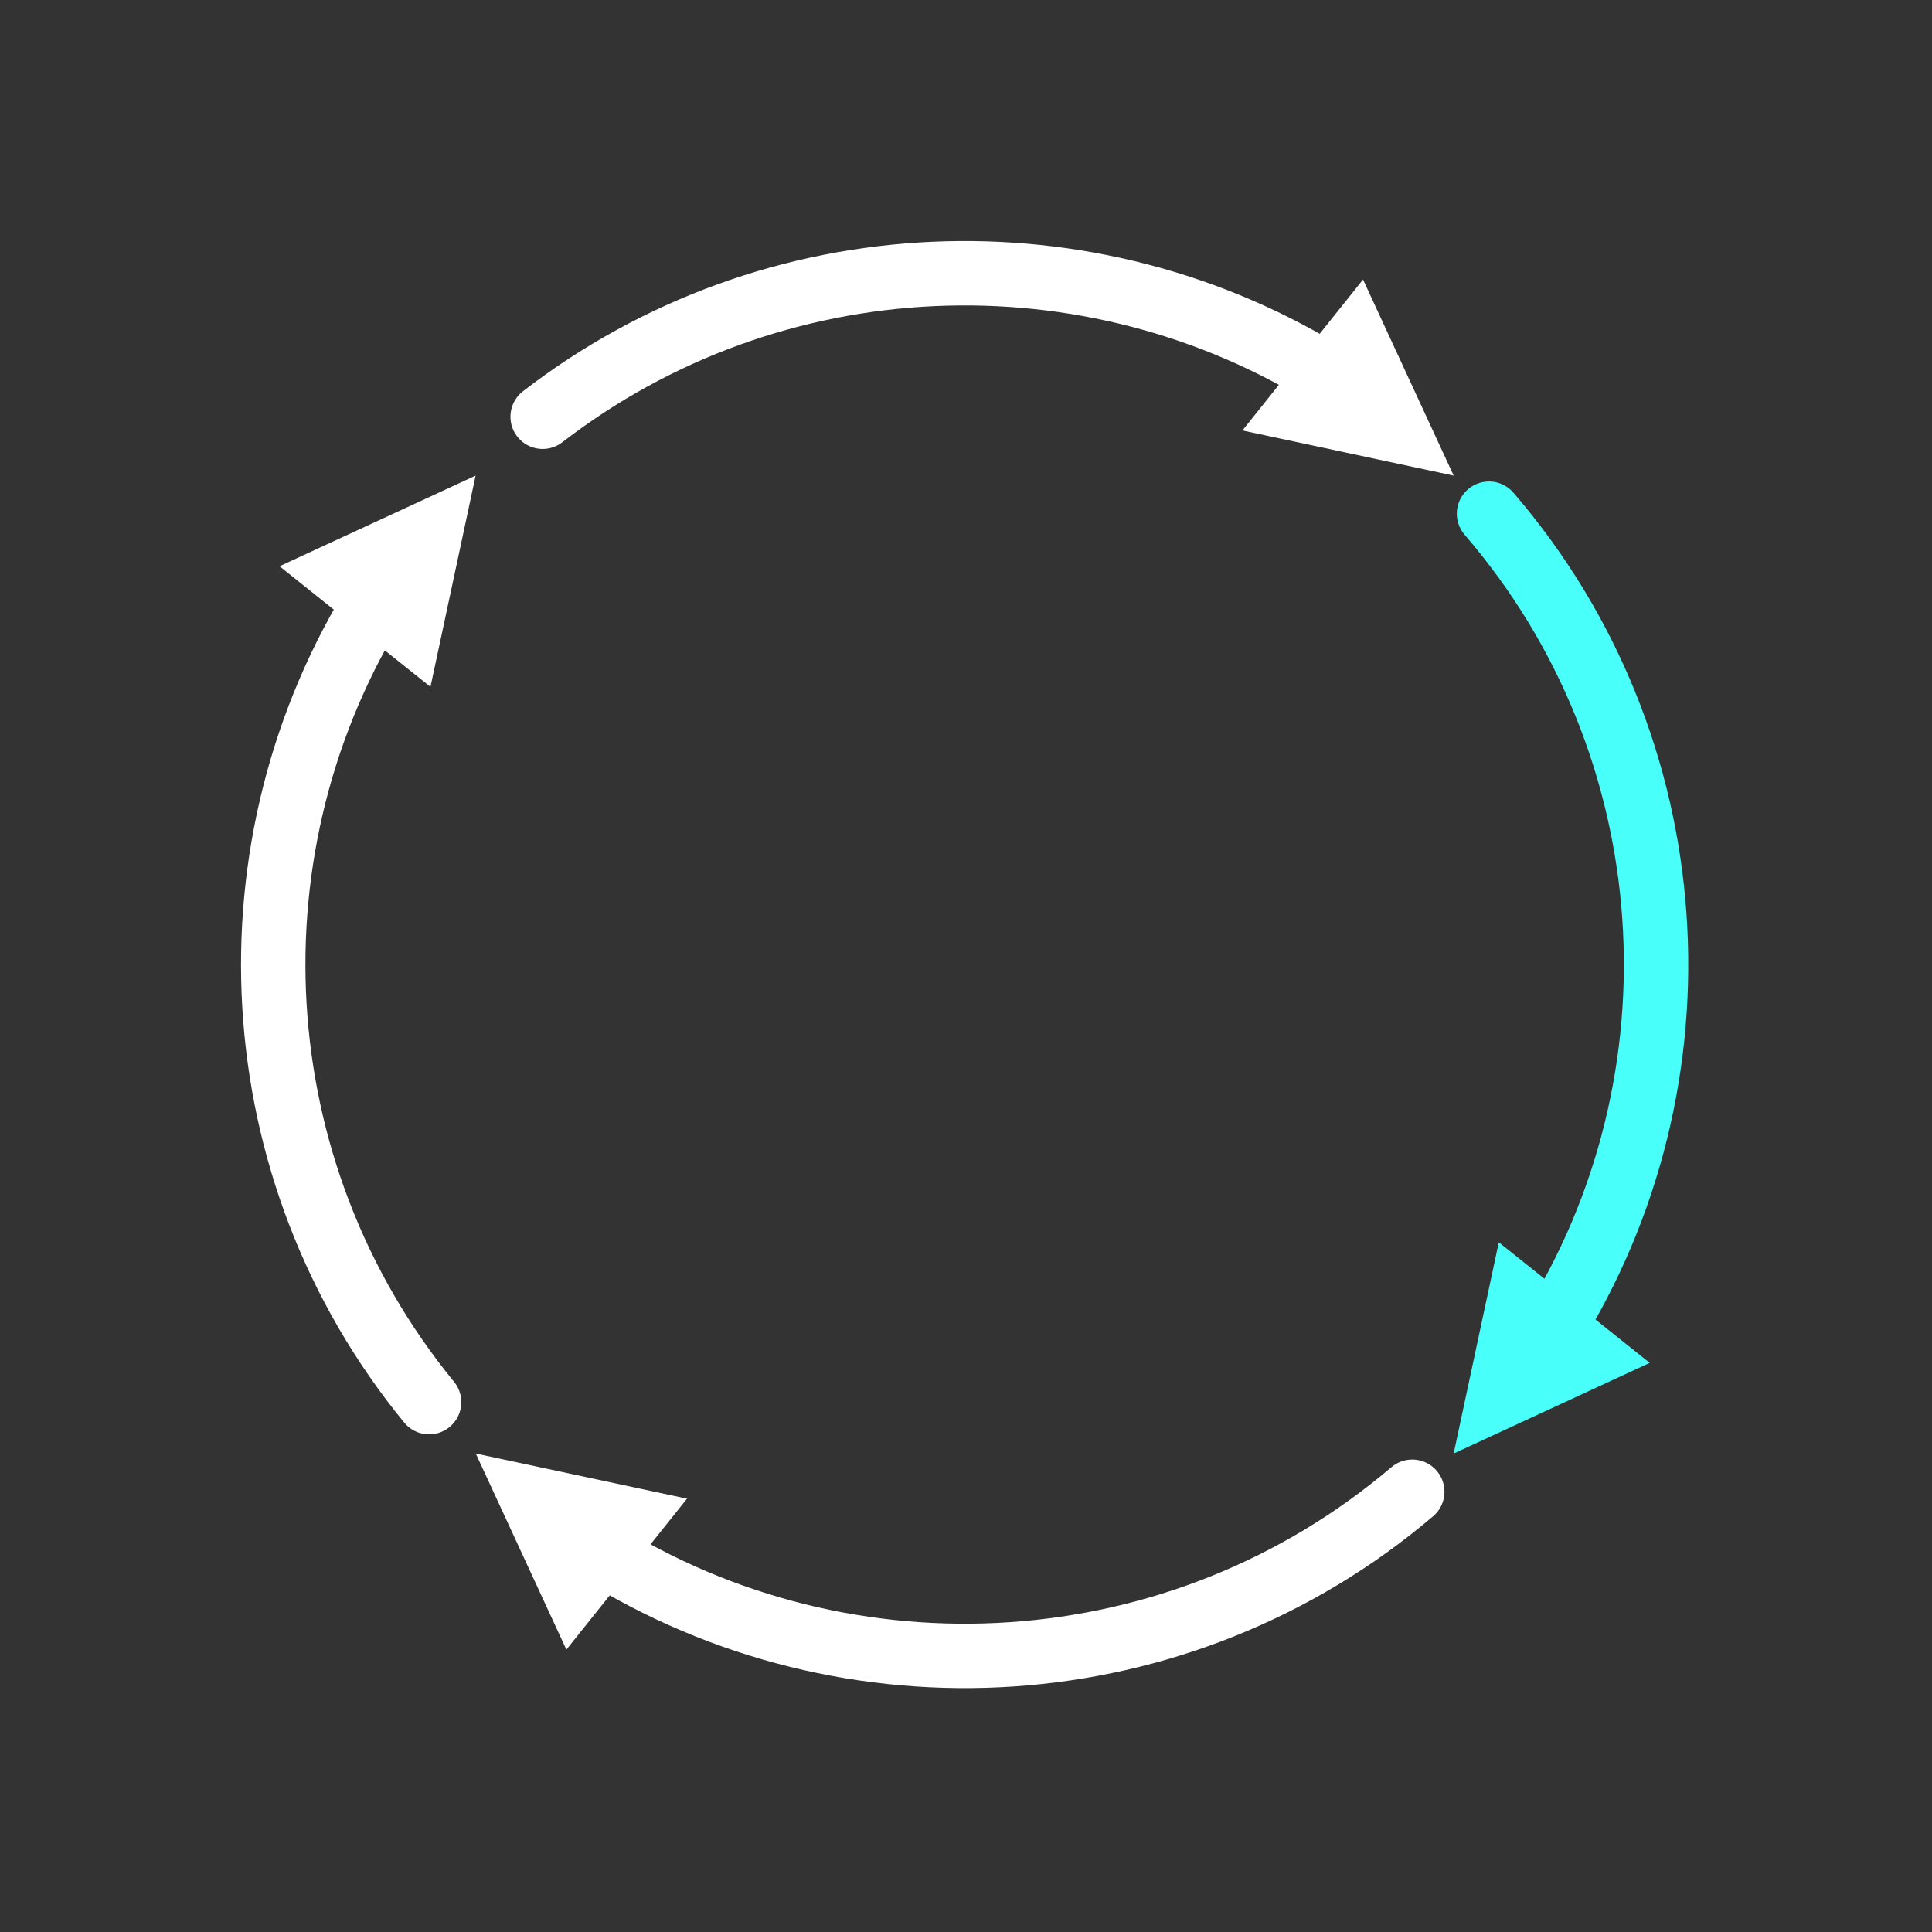 <svg xmlns="http://www.w3.org/2000/svg" xmlns:xlink="http://www.w3.org/1999/xlink" xmlns:serif="http://www.serif.com/" width="100%" height="100%" viewBox="0 0 150 150" xml:space="preserve" style="fill-rule:evenodd;clip-rule:evenodd;stroke-linecap:round;stroke-linejoin:round;stroke-miterlimit:1.5;"><rect x="0" y="0" width="150" height="150" fill="#333333" stroke="none"/><g><path d="M105.826,21.704l7.036,15.223l-16.4,-3.505l9.364,-11.718Z" style="fill:#fff;"></path><path d="M42.131,32.357c17.888,-13.811 42.518,-14.784 61.357,-2.921" style="fill:none;stroke:#fff;stroke-width:5px;"></path><path d="M128.085,105.815l-15.223,7.037l3.505,-16.401l11.718,9.364Z" style="fill:#49fffa;"></path><path d="M115.606,39.883c15.531,18.026 17.114,43.957 4.747,63.594" style="fill:none;stroke:#49fffa;stroke-width:5px;"></path><path d="M43.974,128.075l-7.036,-15.223l16.4,3.505l-9.364,11.718Z" style="fill:#fff;"></path><path d="M109.647,115.818c-18.015,15.324 -43.792,16.832 -63.335,4.525" style="fill:none;stroke:#fff;stroke-width:5px;"></path><path d="M21.704,43.963l15.223,-7.036l-3.505,16.4l-11.718,-9.364Z" style="fill:#fff;"></path><path d="M33.315,108.862c-14.718,-17.973 -16.011,-43.296 -3.879,-62.56" style="fill:none;stroke:#fff;stroke-width:5px;"></path></g></svg>
